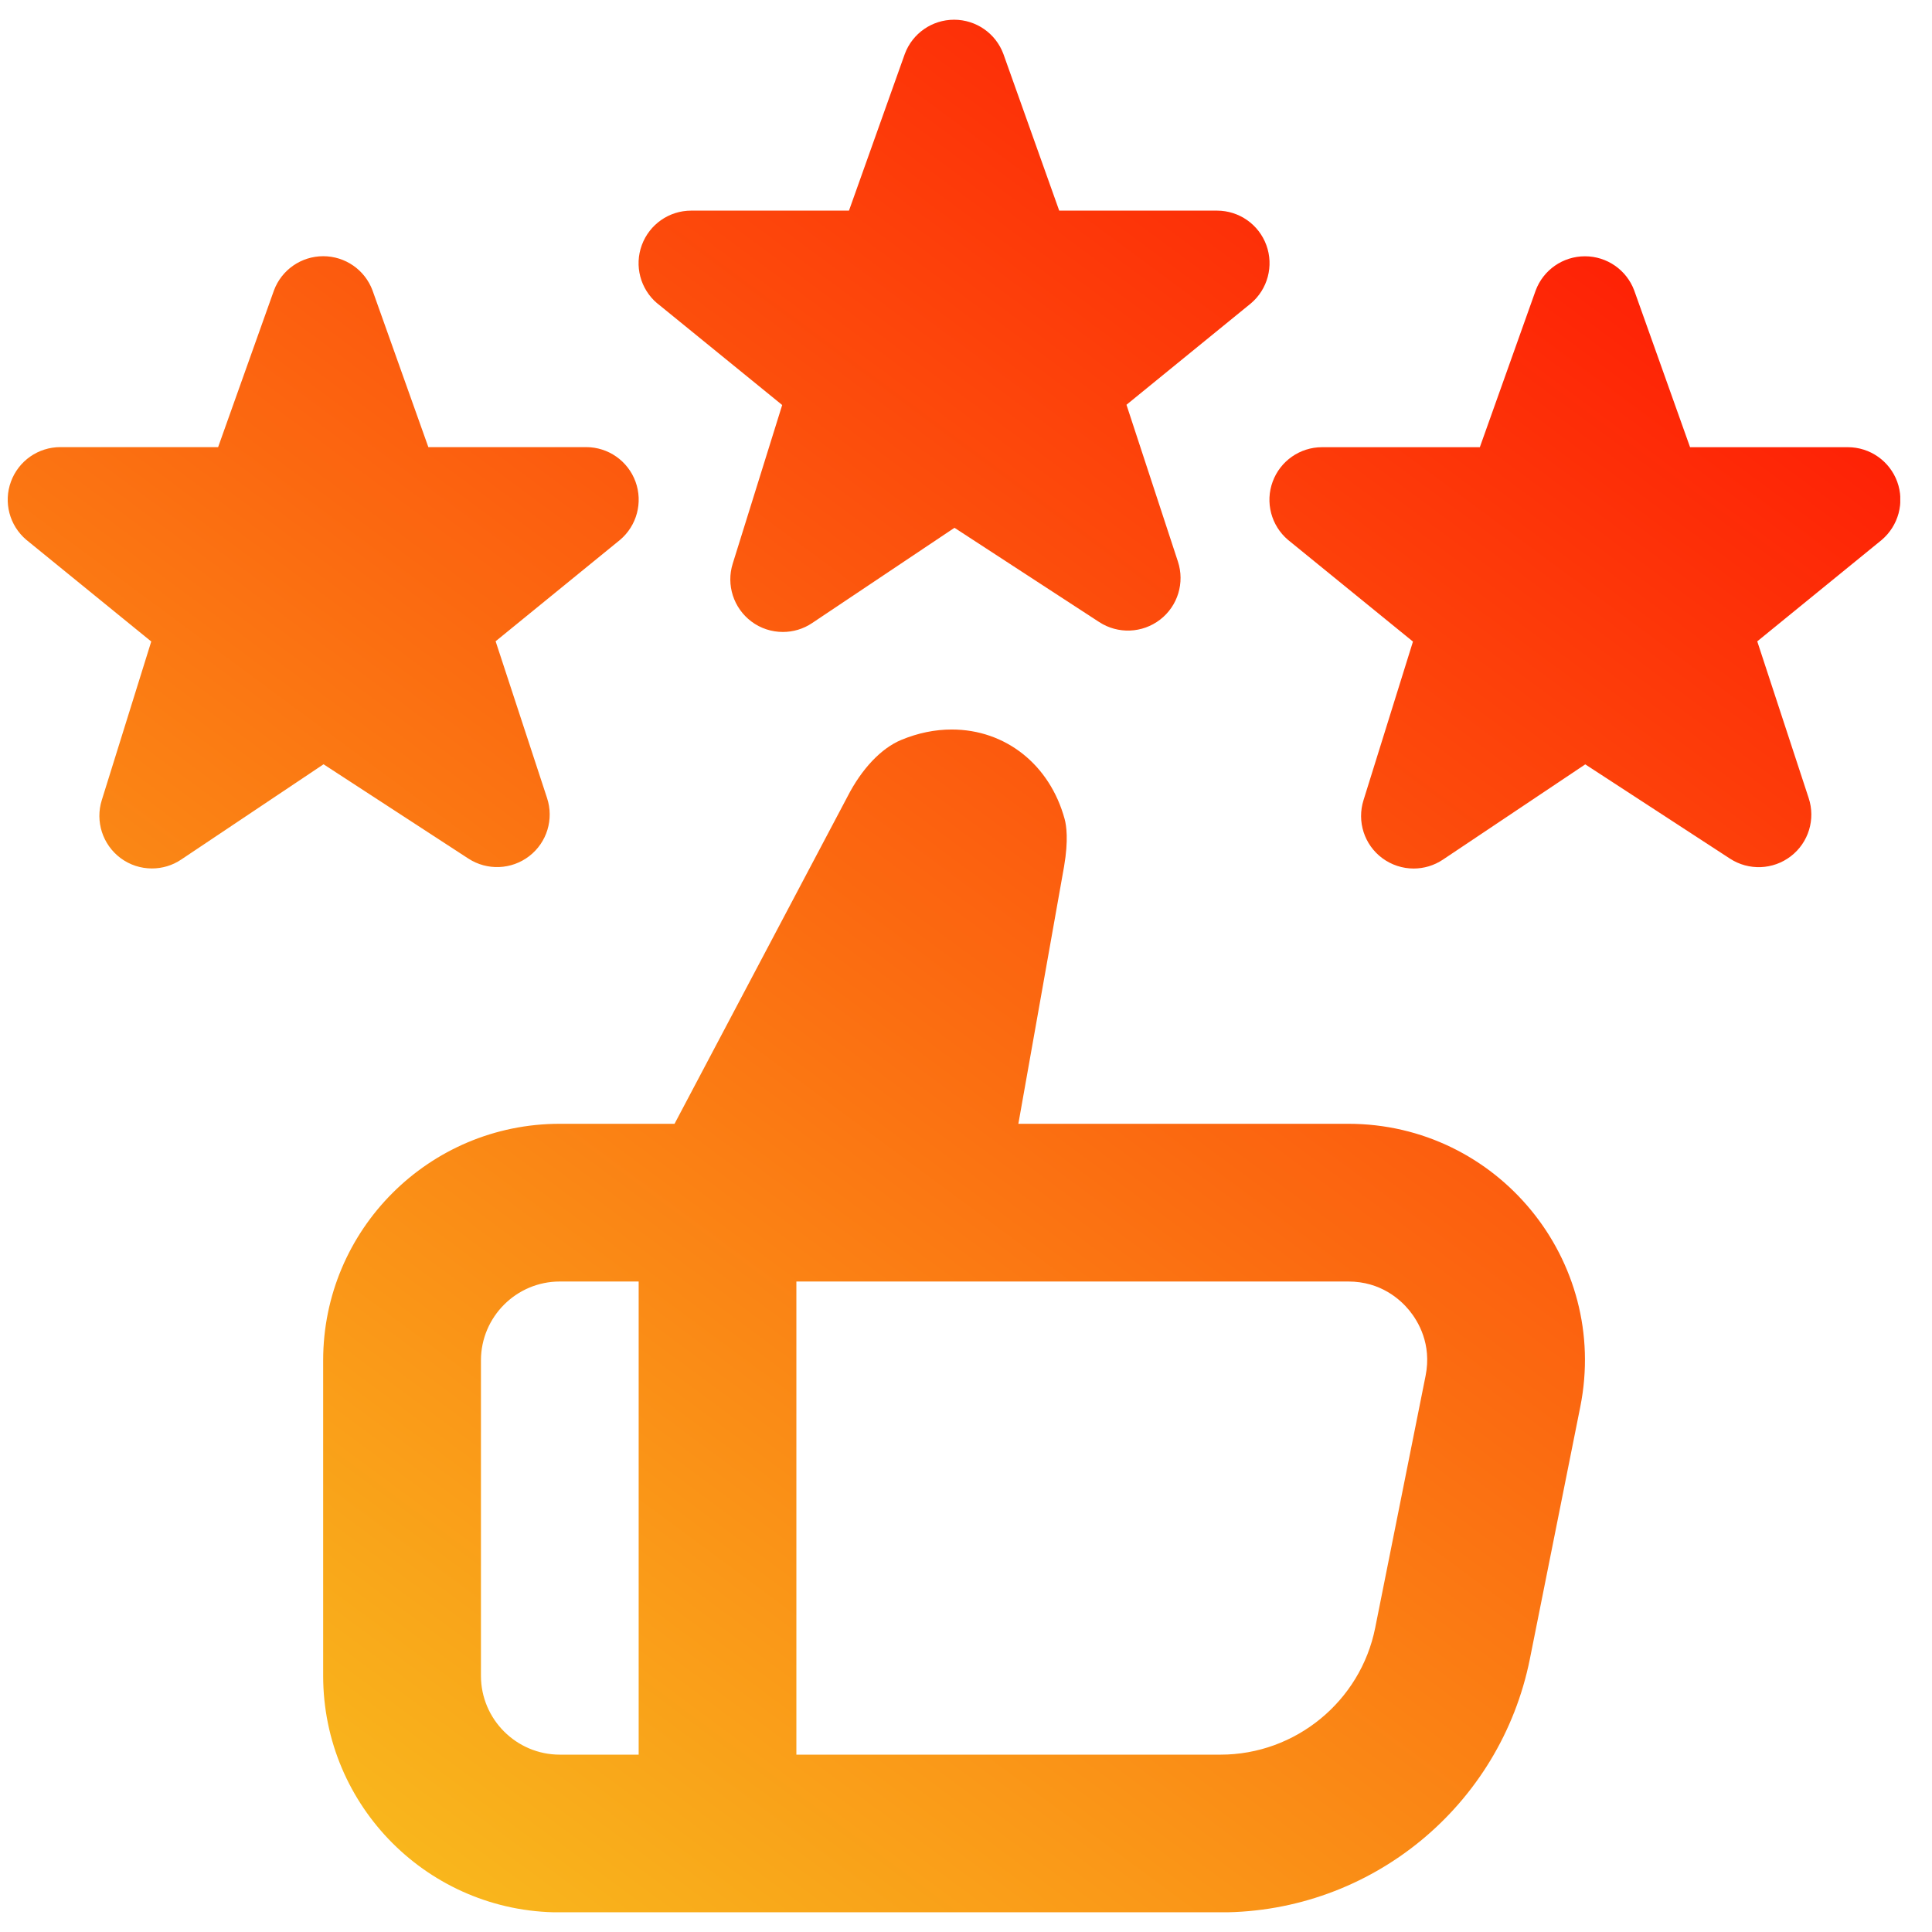 <svg width="49" height="49" viewBox="0 0 49 49" fill="none" xmlns="http://www.w3.org/2000/svg">
<g clip-path="url(#clip0_541_14)">
<path d="M47.722 13.696L44.568 16.266L45.872 20.24C46.05 20.778 45.87 21.37 45.42 21.716C44.97 22.062 44.352 22.086 43.878 21.778L40.206 19.386L36.596 21.802C36.372 21.952 36.112 22.028 35.854 22.028C35.572 22.028 35.29 21.938 35.054 21.762C34.6 21.422 34.412 20.834 34.582 20.294L35.836 16.272L32.666 13.692C32.24 13.33 32.084 12.74 32.278 12.216C32.47 11.692 32.97 11.342 33.53 11.342H37.532L38.948 7.368C39.142 6.846 39.64 6.5 40.198 6.5C40.756 6.5 41.254 6.846 41.448 7.368L42.864 11.342H46.866C47.426 11.342 47.926 11.692 48.118 12.218C48.31 12.744 48.15 13.334 47.722 13.696ZM16.668 7.692L19.838 10.272L18.584 14.294C18.414 14.834 18.604 15.422 19.056 15.762C19.292 15.94 19.574 16.028 19.856 16.028C20.114 16.028 20.372 15.954 20.598 15.802L24.208 13.386L27.88 15.778C28.354 16.086 28.972 16.062 29.422 15.716C29.872 15.37 30.052 14.778 29.874 14.24L28.57 10.266L31.724 7.696C32.152 7.336 32.31 6.744 32.118 6.218C31.926 5.692 31.426 5.342 30.866 5.342H26.864L25.448 1.368C25.254 0.846 24.756 0.5 24.198 0.5C23.64 0.5 23.142 0.846 22.948 1.368L21.532 5.342H17.53C16.97 5.342 16.472 5.69 16.278 6.216C16.084 6.74 16.24 7.33 16.666 7.692H16.668ZM11.88 21.776C12.354 22.084 12.972 22.06 13.422 21.714C13.872 21.368 14.052 20.776 13.874 20.238L12.57 16.264L15.724 13.694C16.152 13.334 16.31 12.742 16.118 12.216C15.926 11.69 15.426 11.34 14.866 11.34H10.864L9.448 7.366C9.254 6.844 8.756 6.498 8.198 6.498C7.64 6.498 7.142 6.844 6.948 7.366L5.532 11.34H1.53C0.97 11.34 0.472 11.688 0.278 12.214C0.084 12.738 0.24 13.328 0.666 13.69L3.836 16.27L2.582 20.292C2.412 20.832 2.602 21.42 3.054 21.76C3.29 21.938 3.572 22.026 3.854 22.026C4.112 22.026 4.37 21.952 4.596 21.8L8.206 19.384L11.88 21.776ZM40.08 35.678L38.802 42.07C38.054 45.81 34.77 48.502 30.958 48.502H14.196C10.882 48.502 8.196 45.816 8.196 42.502V34.502C8.196 31.188 10.882 28.502 14.196 28.502H17.108L21.494 20.204C21.854 19.5 22.35 18.976 22.858 18.766C23.282 18.59 23.712 18.502 24.138 18.502C25.502 18.502 26.626 19.394 27.002 20.774C27.046 20.934 27.102 21.304 26.988 21.972L25.828 28.502H34.194C37.98 28.502 40.822 31.966 40.08 35.678ZM14.198 44.502H16.198V32.502H14.198C13.096 32.502 12.198 33.4 12.198 34.502V42.502C12.198 43.604 13.096 44.502 14.198 44.502ZM35.742 33.234C35.518 32.96 35.018 32.502 34.196 32.502H20.198V44.502H30.956C32.856 44.502 34.506 43.15 34.878 41.286L36.156 34.894C36.318 34.086 35.966 33.508 35.742 33.234Z" fill="url(#paint0_linear_541_14)"/>
</g>
<defs>
<linearGradient id="paint0_linear_541_14" x1="48.723" y1="-2" x2="7.013" y2="54.427" gradientUnits="userSpaceOnUse">
<stop stop-color="#FF0000"/>
<stop offset="1" stop-color="#F8CD20"/>
</linearGradient>
<clipPath id="clip0_541_14">
<rect width="48" height="48" fill="white" transform="translate(0.195 0.5)"/>
</clipPath>
</defs>
</svg>
